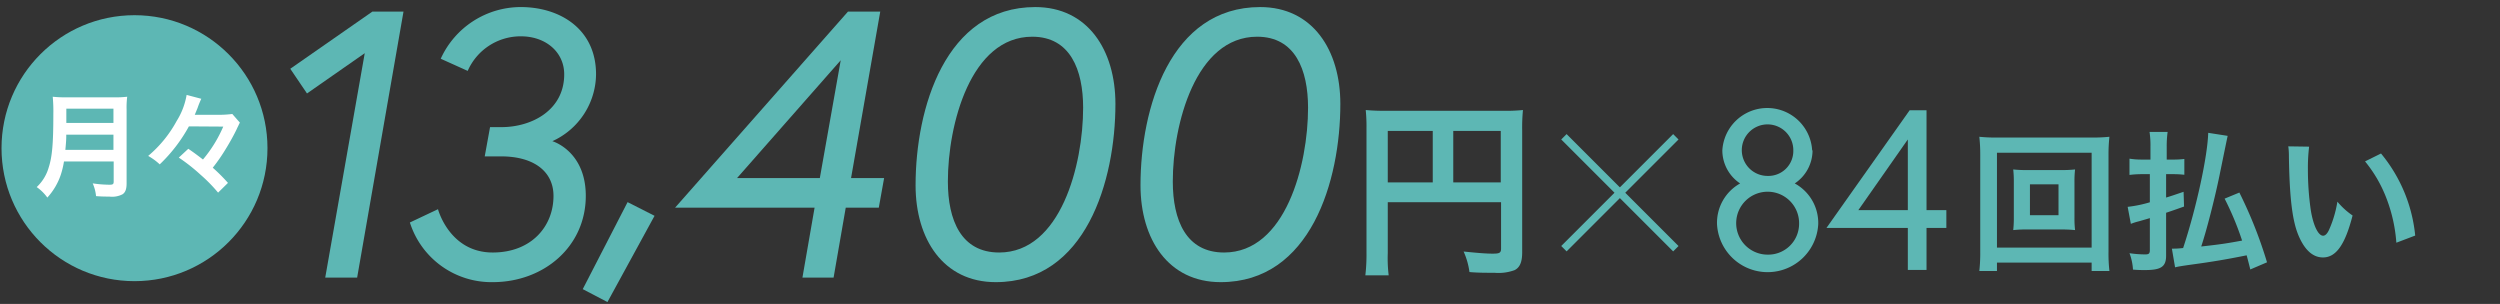 <svg xmlns="http://www.w3.org/2000/svg" viewBox="0 0 329 40"><rect x="0" y="0" width="329" height="40" fill="#333333" stroke="none"/><defs><style>.cls-1,.cls-4{fill:none;}.cls-2{fill:#5db7b4;}.cls-3{fill:#fff;}.cls-4{stroke:#5db7b4;stroke-miterlimit:10;}</style></defs><title>price1</title><g id="レイヤー_2" data-name="レイヤー 2"><g id="contents"><rect class="cls-1" width="329" height="40"/><path class="cls-2" d="M49,1.53h4.1L47,36.53h-4.2L48,7l-7.6,5.3-2.2-3.25Z"/><path class="cls-2" d="M74.25,9.78c0-2.9-2.4-5-5.7-5a7.6,7.6,0,0,0-7,4.55L58,7.73A11.58,11.58,0,0,1,68.54.93c5.1,0,9.9,2.85,9.9,8.85a9.77,9.77,0,0,1-5.75,8.8c.8.25,4.4,1.85,4.4,7.2,0,6.65-5.5,11.35-12.25,11.35a11.26,11.26,0,0,1-10.9-7.85l3.7-1.75s1.5,5.7,7.2,5.7c5.05,0,8-3.4,8-7.45,0-3.15-2.5-5.2-6.9-5.2H63.79l.7-3.85H66C69.94,16.73,74.25,14.53,74.25,9.78Z"/><path class="cls-2" d="M82.59,26.6l3.55,1.8-6.2,11.35-3.25-1.7Z"/><path class="cls-2" d="M111.59,1.53h4.25L112,23.43h4.35l-.7,3.9h-4.35l-1.6,9.2h-4.1l1.6-9.2H88.84Zm-3.7,21.9,2.75-15.5L97,23.43Z"/><path class="cls-2" d="M146.79,13.68c0,10.1-3.9,23.45-15.75,23.45-6.9,0-10.55-5.65-10.55-12.75,0-10.1,3.9-23.45,15.75-23.45C143.14.93,146.79,6.58,146.79,13.68Zm-4.25.5c0-5-1.7-9.35-6.7-9.35-8.1,0-11.1,11.55-11.1,19.05,0,5.1,1.75,9.35,6.75,9.35C139.59,33.23,142.54,21.68,142.54,14.18Z"/><path class="cls-2" d="M176.39,13.68c0,10.1-3.9,23.45-15.75,23.45-6.9,0-10.55-5.65-10.55-12.75,0-10.1,3.9-23.45,15.75-23.45C172.74.93,176.39,6.58,176.39,13.68Zm-4.25.5c0-5-1.7-9.35-6.7-9.35-8.1,0-11.1,11.55-11.1,19.05,0,5.1,1.75,9.35,6.75,9.35C169.19,33.23,172.14,21.68,172.14,14.18Z"/><path class="cls-2" d="M182.63,33.33a18.47,18.47,0,0,0,.12,2.9h-3.07a23.61,23.61,0,0,0,.15-3V16.88a21.74,21.74,0,0,0-.1-2.4,26.75,26.75,0,0,0,2.77.1h15.2a22.82,22.82,0,0,0,2.72-.1,24.58,24.58,0,0,0-.1,2.72v16c0,1.27-.3,2-1,2.35a6.15,6.15,0,0,1-2.62.35c-1,0-2.35,0-3.32-.1a9.59,9.59,0,0,0-.77-2.7c1.65.17,2.9.28,3.8.28s1.13-.08,1.13-.67v-6.1H182.63Zm5.92-16.1h-5.92V24h5.92ZM197.5,24V17.23h-6.25V24Z"/><circle class="cls-2" cx="17.7" cy="19.5" r="17.5"/><path class="cls-3" d="M8.42,21.25A11.25,11.25,0,0,1,8,23a8.42,8.42,0,0,1-1.77,3,5.81,5.81,0,0,0-1.4-1.38A5.69,5.69,0,0,0,6.42,22c.45-1.4.6-3.15.6-7a21,21,0,0,0-.08-2.27,15,15,0,0,0,1.75.08H15a13.41,13.41,0,0,0,1.74-.08,11.24,11.24,0,0,0-.08,1.7v9.72c0,.75-.17,1.18-.54,1.42a3,3,0,0,1-1.74.3c-.48,0-1,0-1.74-.06a5.42,5.42,0,0,0-.44-1.68,15.29,15.29,0,0,0,2.21.18c.45,0,.55-.08.55-.41V21.25Zm6.51-1.53v-2H8.72c0,.46,0,.79-.12,2Zm0-3.54V14.3H8.73v1.88Z"/><path class="cls-3" d="M24.86,16.63a20.46,20.46,0,0,1-3.84,5,7.85,7.85,0,0,0-1.52-1.11,15.88,15.88,0,0,0,3.75-4.6,9.43,9.43,0,0,0,1.31-3.43l1.93.51A11.68,11.68,0,0,0,26,14.21l-.37.9h3.22A14.05,14.05,0,0,0,30.57,15l1,1.14a3.29,3.29,0,0,0-.17.33l-.07.15s-.09.17-.18.38c-.34.71-.88,1.7-1.39,2.52A23.1,23.1,0,0,1,28,22.07a23.25,23.25,0,0,1,2,2L28.7,25.35A20.69,20.69,0,0,0,26.4,23a24,24,0,0,0-2.87-2.26l1.25-1.16c.78.53,1.21.86,1.93,1.41a17.26,17.26,0,0,0,2.67-4.33Z"/><line class="cls-4" x1="205.81" y1="18" x2="220.54" y2="32.73"/><line class="cls-4" x1="220.54" y1="18" x2="205.81" y2="32.73"/><path class="cls-2" d="M275.26,35.66v-1.1H262.8v1.1h-2.32a21.94,21.94,0,0,0,.12-2.6V20.4a21.32,21.32,0,0,0-.12-2.4,20.4,20.4,0,0,0,2.34.1h12.4a21.13,21.13,0,0,0,2.38-.1,20.82,20.82,0,0,0-.12,2.4V33.08a20.46,20.46,0,0,0,.12,2.58ZM262.8,32.58h12.46V20.1H262.8Zm8.34-10.2a16.61,16.61,0,0,0,1.94-.08,12.81,12.81,0,0,0-.08,1.6v4.78a13,13,0,0,0,.08,1.6,17.5,17.5,0,0,0-1.94-.08h-4.26a16,16,0,0,0-1.94.08,13.69,13.69,0,0,0,.08-1.6V23.9a13.68,13.68,0,0,0-.08-1.6,16.38,16.38,0,0,0,1.94.08Zm-4,5.94h3.76V24.26h-3.76Z"/><path class="cls-2" d="M286,21a11.19,11.19,0,0,0,1.46-.08V23a12.24,12.24,0,0,0-1.46-.08h-.94V26c.72-.22,1.06-.34,2.3-.76l.06,1.94c-.5.18-1.28.46-2.36.82v5.64c0,1.46-.66,1.9-2.78,1.9-.42,0-.9,0-1.58-.06a7.21,7.21,0,0,0-.46-2.16,14.22,14.22,0,0,0,2.08.16c.48,0,.6-.12.6-.58v-4.2c-.36.12-.6.18-1.42.42a7.92,7.92,0,0,0-1.08.34L280,27.22a16.4,16.4,0,0,0,2.92-.6v-3.7h-1.14a13.09,13.09,0,0,0-1.54.1V20.88a9.68,9.68,0,0,0,1.56.12H283V19.36a11.92,11.92,0,0,0-.12-2h2.38a13.83,13.83,0,0,0-.12,2V21Zm10.14,14.46c-.22-.88-.28-1.12-.48-1.86-2.7.54-4.44.84-7.26,1.22-1.12.16-1.68.24-2.16.36l-.42-2.46a2,2,0,0,0,.32,0c.08,0,.48,0,1.16-.08,1.72-5.2,3.22-12.06,3.3-15.16l2.56.4c-.1.46-.2.94-1.08,5.24-.58,2.84-1.68,7.18-2.4,9.32,2.68-.3,3.32-.4,5.38-.78a38.55,38.55,0,0,0-2.3-5.52l1.94-.8a57.63,57.63,0,0,1,3.64,9.18Z"/><path class="cls-2" d="M303.88,19.3a23.33,23.33,0,0,0-.16,3,37.31,37.31,0,0,0,.38,5.36c.34,2.08,1,3.36,1.62,3.36.3,0,.58-.3.82-.86a14.75,14.75,0,0,0,1.06-3.62,9.84,9.84,0,0,0,2,1.82c-1,3.9-2.2,5.52-3.9,5.52-1.34,0-2.42-1-3.22-2.9s-1.18-4.9-1.26-10.44a9.72,9.72,0,0,0-.08-1.28Zm9.46.9A19.94,19.94,0,0,1,317.84,31l-2.48.94a20.28,20.28,0,0,0-1.28-5.78,17.45,17.45,0,0,0-2.84-4.92Z"/><path class="cls-2" d="M238.53,19.79a5.23,5.23,0,0,1-2.34,4.35,5.93,5.93,0,0,1,3.09,5.37,6.67,6.67,0,0,1-13.32,0A5.93,5.93,0,0,1,229,24.14a5.23,5.23,0,0,1-2.34-4.35,5.92,5.92,0,0,1,11.82,0Zm-1.77,9.72a4.14,4.14,0,1,0-4.14,4A4.06,4.06,0,0,0,236.76,29.51ZM236,19.82a3.39,3.39,0,1,0-3.39,3.33A3.28,3.28,0,0,0,236,19.82Z"/><path class="cls-2" d="M251.31,14.51h2.22V27.65h2.61V30h-2.61v5.52h-2.46V30H240.36Zm-.24,13.14v-9.3l-6.51,9.3Z"/></g></g></svg>